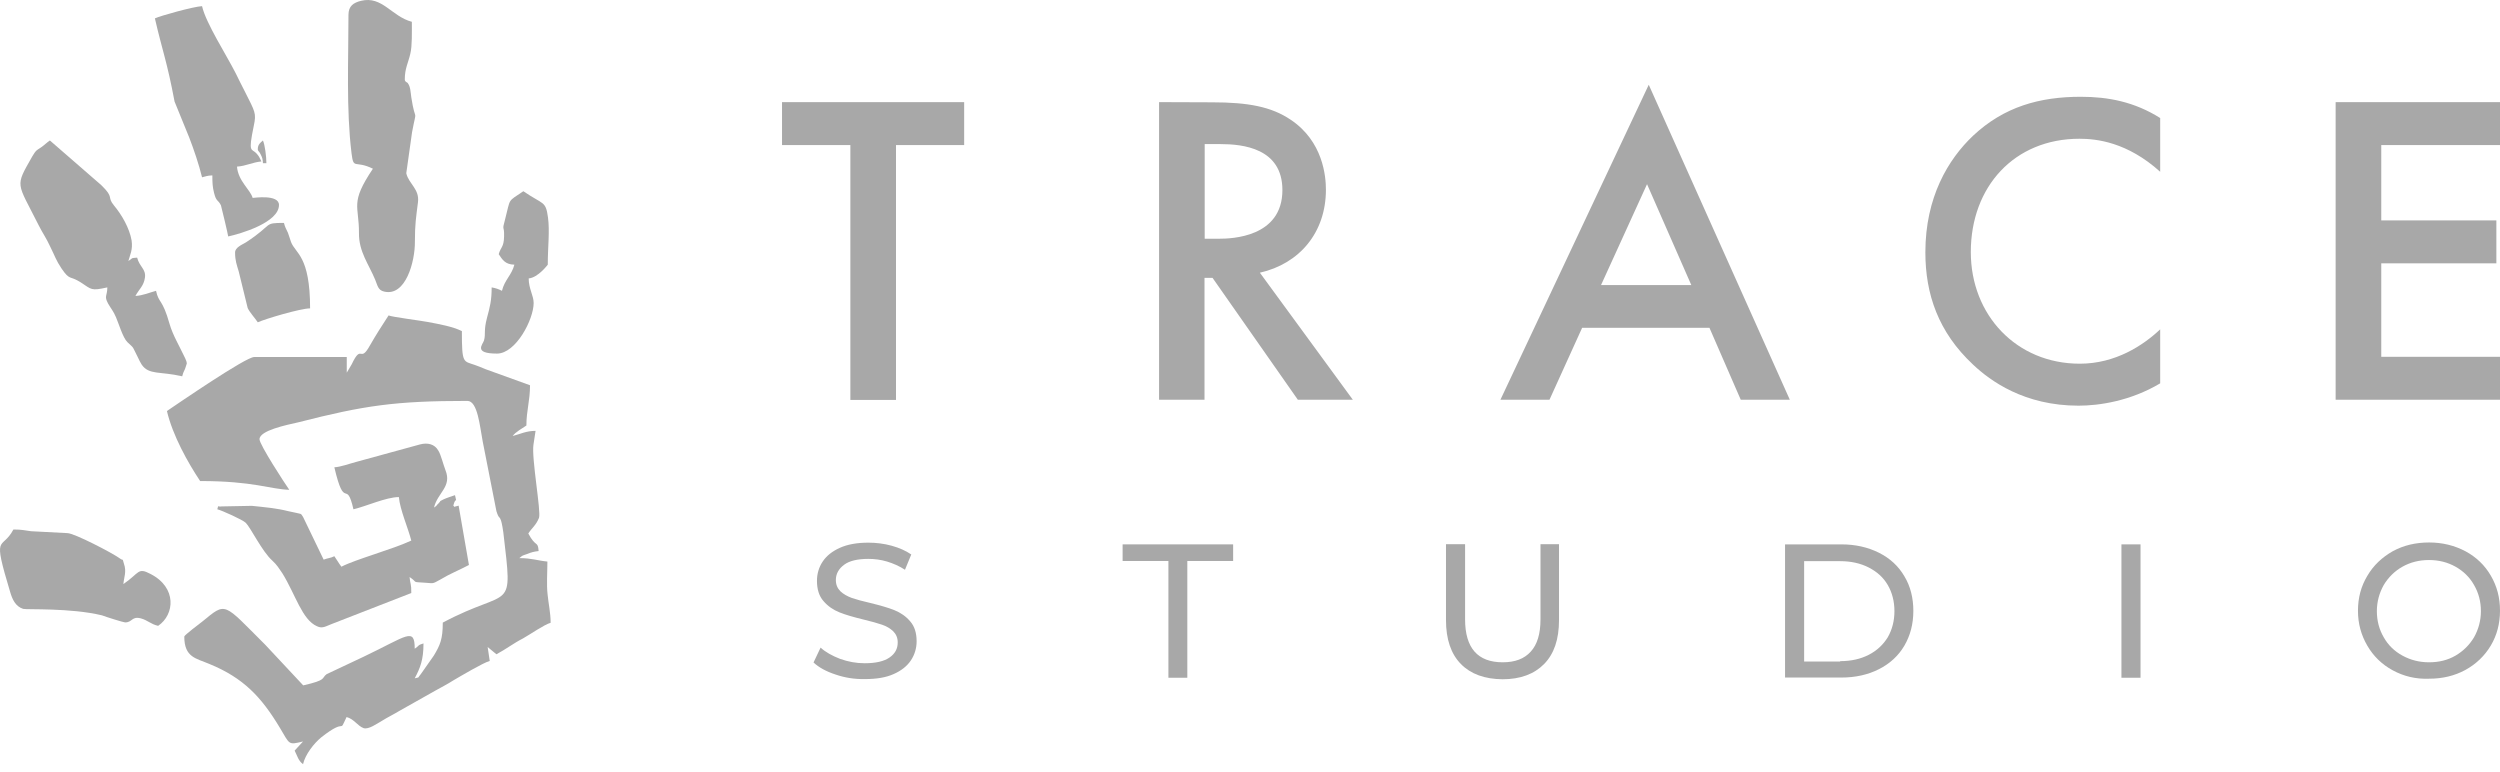 <?xml version="1.0" encoding="UTF-8"?> <svg xmlns="http://www.w3.org/2000/svg" width="204" height="63" viewBox="0 0 204 63" fill="none"> <path fill-rule="evenodd" clip-rule="evenodd" d="M28.295 30.41V29.133H20.74C20.054 29.133 14.586 32.885 13.621 33.539C14.088 35.532 15.334 37.758 16.331 39.253C20.693 39.253 22.048 39.922 23.606 39.969C23.232 39.44 21.176 36.279 21.176 35.843C21.176 35.127 23.388 34.676 24.354 34.458C29.713 33.088 32.252 32.714 38.141 32.714C38.982 32.714 39.153 34.8 39.387 36.014L40.508 41.713C40.726 42.398 40.726 42.039 40.882 42.475C40.944 42.616 41.069 43.378 41.069 43.425C41.864 50.213 41.739 47.816 36.131 50.805C36.131 52.159 35.913 52.642 35.399 53.498L34.339 55.008C34.043 55.335 34.308 55.242 33.841 55.351C34.293 54.494 34.557 53.84 34.557 52.502C34.043 52.657 34.261 52.657 33.841 52.938C33.841 51.132 33.202 51.91 29.666 53.591L26.659 55.008C26.192 55.351 26.722 55.475 24.743 55.927L21.643 52.611C18.185 49.17 18.497 49.092 16.518 50.711C16.316 50.867 15.038 51.832 15.038 51.941C15.038 53.654 16.004 53.716 17.095 54.183C19.867 55.319 21.332 56.876 22.843 59.398C23.668 60.769 23.497 60.8 24.728 60.504L24.042 61.251C24.26 61.672 24.338 62.076 24.728 62.356C24.915 61.547 25.631 60.644 26.223 60.161C28.404 58.449 27.578 60.006 28.28 58.511C28.887 58.667 29.168 59.227 29.666 59.414C30.071 59.554 30.772 59.04 31.162 58.822C31.66 58.511 32.096 58.309 32.61 57.997L35.539 56.347C36.006 56.082 36.505 55.833 36.988 55.522C37.548 55.195 39.465 54.058 39.963 53.934L39.792 52.797L40.508 53.389C41.272 52.984 41.91 52.486 42.674 52.097C43.234 51.785 44.418 50.96 44.932 50.82C44.932 50.011 44.746 49.201 44.683 48.501C44.59 47.738 44.668 46.632 44.668 45.823C43.858 45.745 43.39 45.542 42.378 45.542C42.674 45.293 42.596 45.356 43.032 45.2C43.375 45.06 43.562 45.013 43.951 44.966C43.889 44.095 43.733 44.717 43.11 43.534C43.406 43.067 43.733 42.88 43.982 42.258C44.169 41.759 43.359 37.385 43.531 36.279L43.702 35.158C42.938 35.158 42.44 35.423 41.833 35.579C42.082 35.236 42.596 34.971 42.954 34.722C42.954 33.492 43.25 32.714 43.25 31.437L39.589 30.114C39.246 29.974 39.091 29.896 38.764 29.787C37.798 29.445 37.689 29.709 37.689 27.016C36.925 26.642 35.866 26.455 34.885 26.269C34.417 26.175 31.972 25.864 31.707 25.739C31.177 26.549 30.679 27.327 30.18 28.199C29.354 29.694 29.526 27.981 28.7 29.725L28.295 30.41Z" fill="#A8A8A8"></path> <path fill-rule="evenodd" clip-rule="evenodd" d="M33.42 47.084C34.153 47.566 33.514 47.473 34.698 47.551C35.414 47.598 35.259 47.66 35.913 47.302C36.708 46.819 37.471 46.523 38.265 46.103L37.424 41.261C36.739 41.432 37.206 41.355 36.988 41.261C37.206 40.421 37.299 41.215 37.128 40.405C36.941 40.467 36.38 40.654 36.193 40.748C35.742 40.981 36.053 40.81 35.788 41.074C35.57 41.261 35.726 41.215 35.414 41.417C35.711 40.187 36.894 39.72 36.349 38.365C36.178 37.93 35.975 37.089 35.773 36.778C35.461 36.217 34.869 36.108 34.277 36.264L29.105 37.681C28.513 37.836 27.812 38.101 27.283 38.132C28.14 41.791 28.249 38.988 28.841 41.557C29.853 41.324 31.52 40.561 32.548 40.561C32.642 41.604 33.296 43.067 33.561 44.11C32.034 44.827 29.027 45.636 27.859 46.243C27.641 45.963 27.485 45.667 27.283 45.387C26.94 45.558 26.769 45.527 26.41 45.667L24.744 42.211C24.494 41.837 24.759 41.993 23.528 41.713C22.547 41.464 21.581 41.386 20.553 41.277L18.092 41.324C17.733 41.386 17.842 41.152 17.733 41.557C18.107 41.651 19.805 42.413 20.055 42.662C20.46 43.067 21.394 45.013 22.22 45.745C22.594 46.087 22.781 46.399 23.046 46.788C24.12 48.532 24.65 50.571 25.865 51.101C26.317 51.319 26.582 51.101 27.08 50.914L33.561 48.392C33.576 47.644 33.467 47.644 33.42 47.084Z" fill="#A8A8A8"></path> <path fill-rule="evenodd" clip-rule="evenodd" d="M28.435 1.218C28.435 4.877 28.248 8.956 28.685 12.506C28.856 13.891 28.949 13.035 30.429 13.767C28.529 16.6 29.308 16.74 29.292 19.029C29.276 20.539 30.087 21.551 30.616 22.828C30.803 23.264 30.834 23.684 31.348 23.793C33.109 24.213 33.872 21.333 33.856 19.714C33.856 18.282 33.95 17.752 34.106 16.507C34.246 15.432 33.374 15.028 33.156 14.156C33.156 14.14 33.156 14.109 33.156 14.109L33.623 10.793C34.043 8.551 33.919 10.264 33.56 7.928C33.498 7.493 33.498 7.088 33.28 6.792C33.249 6.714 33.031 6.699 33.031 6.481C33.031 5.578 33.311 5.142 33.483 4.379C33.638 3.756 33.607 2.635 33.607 1.779C31.956 1.343 31.193 -0.354 29.463 0.066C28.84 0.222 28.435 0.487 28.435 1.218Z" fill="#A8A8A8"></path> <path fill-rule="evenodd" clip-rule="evenodd" d="M11.05 24.151C11.346 23.591 11.736 23.342 11.829 22.641C11.922 21.956 11.377 21.769 11.19 21.022C10.583 21.084 10.941 21.006 10.474 21.302C10.614 20.773 10.848 20.384 10.739 19.621C10.567 18.624 9.944 17.535 9.305 16.772C8.682 16.009 9.368 16.18 8.262 15.106L4.071 11.463C3.775 11.665 3.666 11.805 3.355 12.023C2.903 12.319 2.949 12.257 2.638 12.755C1.205 15.293 1.345 14.779 3.152 18.375C3.479 19.029 3.775 19.418 4.102 20.135C4.476 20.882 4.57 21.24 5.021 21.909C5.707 22.921 5.691 22.47 6.595 23.046C7.498 23.637 7.42 23.747 8.76 23.451C8.745 24.198 8.48 24.136 8.822 24.774C9.072 25.21 9.259 25.397 9.461 25.879C9.664 26.331 10.022 27.561 10.396 27.919C11.019 28.51 10.739 28.168 11.268 29.195C11.377 29.413 11.44 29.569 11.564 29.756C12.156 30.612 13.044 30.285 14.867 30.706C14.976 30.254 15.069 30.27 15.178 29.865C15.241 29.616 15.272 29.756 15.209 29.476C15.194 29.413 15.054 29.102 15.007 29.024C14.602 28.168 14.103 27.343 13.839 26.44C13.247 24.338 12.966 24.79 12.732 23.731C12.203 23.871 11.704 24.105 11.05 24.151Z" fill="#A8A8A8"></path> <path fill-rule="evenodd" clip-rule="evenodd" d="M12.639 1.499C13.262 4.208 13.621 4.971 14.244 8.287L15.443 11.229C15.817 12.194 16.238 13.44 16.487 14.467C16.814 14.39 16.907 14.327 17.328 14.312C17.328 14.919 17.344 15.261 17.468 15.744C17.655 16.491 17.78 16.258 18.029 16.756C18.06 16.834 18.621 19.2 18.621 19.294C19.571 19.091 22.765 18.173 22.765 16.725C22.765 15.838 20.724 16.149 20.615 16.149C20.444 15.495 19.431 14.779 19.338 13.596C20.07 13.549 20.615 13.238 21.332 13.175C21.192 12.911 21.176 12.802 20.958 12.553C20.522 12.054 20.226 12.599 20.709 10.264C20.927 9.236 20.833 9.159 19.961 7.43C19.68 6.901 19.509 6.527 19.244 5.998C18.481 4.488 16.799 1.888 16.487 0.502C15.802 0.534 13.107 1.281 12.639 1.499Z" fill="#A8A8A8"></path> <path fill-rule="evenodd" clip-rule="evenodd" d="M10.209 50.789C10.816 50.789 10.739 50.26 11.502 50.462C12.063 50.618 12.296 50.929 12.904 51.069C14.259 50.151 14.446 47.94 12.281 46.834C11.222 46.274 11.393 46.757 10.069 47.66C10.1 47.161 10.349 46.648 10.116 46.009C9.929 45.433 10.162 45.854 9.742 45.542C9.134 45.106 6.081 43.518 5.504 43.503L2.529 43.347C2.031 43.285 1.812 43.207 1.096 43.207C0.13 45.013 -0.664 43.347 0.831 48.313C1.002 48.889 1.252 49.481 1.89 49.684C2.14 49.761 5.754 49.59 8.324 50.213C8.589 50.322 10.084 50.789 10.209 50.789Z" fill="#A8A8A8"></path> <path fill-rule="evenodd" clip-rule="evenodd" d="M40.695 20.742C40.991 21.177 41.209 21.582 41.973 21.598C41.755 22.454 41.178 22.828 40.96 23.731C40.68 23.591 40.462 23.513 40.119 23.451C40.119 24.525 39.979 25.038 39.745 25.91C39.449 27.031 39.652 27.203 39.496 27.779C39.402 28.105 38.592 28.853 40.555 28.853C42.097 28.853 43.546 26.066 43.546 24.727C43.546 24.12 43.141 23.559 43.141 22.719C43.904 22.657 44.683 21.613 44.699 21.598C44.699 20.103 44.87 18.889 44.715 17.737C44.528 16.367 44.341 16.725 42.705 15.604C41.381 16.507 41.677 16.118 41.225 17.861C40.929 18.951 41.163 18.282 41.132 19.309C41.116 20.181 40.851 20.166 40.695 20.742Z" fill="#A8A8A8"></path> <path fill-rule="evenodd" clip-rule="evenodd" d="M19.182 20.602C19.182 21.271 19.322 21.614 19.478 22.143L20.21 25.132C20.351 25.459 20.818 25.973 21.036 26.3C21.597 26.035 24.525 25.163 25.304 25.163C25.304 20.851 24.105 20.695 23.747 19.745C23.653 19.481 23.606 19.294 23.497 18.998C23.326 18.609 23.279 18.609 23.17 18.189C21.441 18.189 22.36 18.282 20.07 19.776C19.727 19.979 19.182 20.197 19.182 20.602Z" fill="#A8A8A8"></path> <path fill-rule="evenodd" clip-rule="evenodd" d="M21.036 12.179C21.036 12.35 21.176 12.35 21.285 12.63C21.426 12.911 21.426 12.973 21.457 13.316H21.737C21.737 12.755 21.613 11.821 21.457 11.463C21.239 11.65 21.036 11.79 21.036 12.179Z" fill="#A8A8A8"></path> <path d="M204 8.333H190.588V32.62H204V29.117H194.311V21.489H203.704V17.986H194.311V11.836H204V8.333ZM176.287 9.641C174.168 8.302 172.019 7.897 169.791 7.897C166.442 7.897 163.529 8.707 161.005 11.073C158.964 13.004 157.11 16.102 157.11 20.586C157.11 24.011 158.17 27.109 161.005 29.756C162.423 31.095 165.195 33.103 169.604 33.103C171.286 33.103 173.841 32.729 176.271 31.281V26.875C174.885 28.183 172.626 29.678 169.713 29.678C164.541 29.678 160.818 25.708 160.818 20.57C160.818 15.214 164.385 11.322 169.682 11.322C171.068 11.322 173.576 11.587 176.271 14.016V9.641H176.287ZM130.643 23.264L134.398 15.028L138.012 23.264H130.643ZM142.046 32.62H146.05L134.538 6.917L122.434 32.62H126.437L129.101 26.751H139.492L142.046 32.62ZM98.303 11.758H99.581C101.403 11.758 104.644 12.085 104.644 15.51C104.644 19.371 100.484 19.48 99.472 19.48H98.303V11.758ZM94.58 8.333V32.62H98.288V22.672H98.942L105.905 32.62H110.392L102.805 22.252C106.046 21.52 108.195 18.967 108.195 15.479C108.195 14.421 107.977 11.54 105.313 9.766C103.74 8.707 101.855 8.349 98.895 8.349L94.58 8.333ZM78.675 11.836V8.333H63.813V11.836H69.39V32.636H73.114V11.836H78.675Z" fill="#A8A8A8"></path> <path d="M68.175 55.039C67.412 54.79 66.82 54.463 66.384 54.058L66.96 52.844C67.365 53.218 67.91 53.513 68.549 53.763C69.203 53.996 69.858 54.121 70.559 54.121C71.462 54.121 72.132 53.965 72.584 53.654C73.036 53.342 73.254 52.937 73.254 52.424C73.254 52.05 73.129 51.754 72.88 51.505C72.631 51.272 72.335 51.1 71.976 50.976C71.618 50.851 71.104 50.711 70.465 50.555C69.64 50.353 68.985 50.166 68.487 49.964C67.988 49.761 67.552 49.466 67.194 49.045C66.835 48.64 66.664 48.08 66.664 47.395C66.664 46.819 66.82 46.29 67.132 45.822C67.443 45.355 67.91 44.982 68.534 44.702C69.157 44.421 69.936 44.281 70.855 44.281C71.493 44.281 72.132 44.359 72.755 44.53C73.378 44.702 73.908 44.935 74.36 45.246L73.846 46.492C73.394 46.196 72.895 45.978 72.381 45.822C71.867 45.667 71.353 45.605 70.855 45.605C69.982 45.605 69.312 45.76 68.876 46.087C68.44 46.414 68.206 46.819 68.206 47.333C68.206 47.706 68.331 48.002 68.58 48.251C68.829 48.485 69.141 48.656 69.515 48.796C69.889 48.921 70.387 49.061 71.01 49.201C71.836 49.403 72.49 49.59 72.989 49.792C73.487 49.995 73.924 50.291 74.266 50.696C74.625 51.1 74.796 51.645 74.796 52.33C74.796 52.891 74.64 53.42 74.329 53.887C74.017 54.354 73.55 54.728 72.911 55.008C72.288 55.288 71.509 55.413 70.574 55.413C69.733 55.428 68.939 55.304 68.175 55.039Z" fill="#A8A8A8"></path> <path d="M95.343 45.776H91.605V44.421H100.624V45.776H96.885V55.304H95.343V45.776Z" fill="#A8A8A8"></path> <path d="M119.208 54.183C118.398 53.358 117.993 52.159 117.993 50.602V44.406H119.551V50.54C119.551 52.875 120.579 54.043 122.62 54.043C123.617 54.043 124.38 53.763 124.91 53.171C125.439 52.595 125.704 51.723 125.704 50.54V44.406H127.215V50.602C127.215 52.175 126.81 53.358 126 54.183C125.19 55.008 124.053 55.428 122.604 55.428C121.156 55.413 120.018 55.008 119.208 54.183Z" fill="#A8A8A8"></path> <path d="M145.66 44.421H150.256C151.408 44.421 152.421 44.655 153.325 45.106C154.228 45.558 154.914 46.196 155.396 47.021C155.895 47.846 156.129 48.796 156.129 49.855C156.129 50.913 155.879 51.863 155.396 52.688C154.914 53.513 154.213 54.152 153.325 54.603C152.437 55.055 151.408 55.288 150.256 55.288H145.66V44.421ZM150.162 53.949C151.05 53.949 151.813 53.778 152.483 53.436C153.153 53.093 153.667 52.61 154.041 52.003C154.399 51.38 154.586 50.664 154.586 49.87C154.586 49.076 154.399 48.345 154.041 47.737C153.683 47.115 153.153 46.648 152.483 46.305C151.813 45.963 151.035 45.791 150.162 45.791H147.218V53.98H150.162V53.949Z" fill="#A8A8A8"></path> <path d="M173.109 44.421H174.667V55.304H173.109V44.421Z" fill="#A8A8A8"></path> <path d="M195.245 54.697C194.357 54.214 193.672 53.544 193.173 52.688C192.675 51.832 192.41 50.898 192.41 49.839C192.41 48.781 192.659 47.846 193.173 46.99C193.672 46.134 194.373 45.48 195.245 44.982C196.133 44.499 197.115 44.266 198.221 44.266C199.311 44.266 200.293 44.515 201.181 44.982C202.069 45.464 202.754 46.118 203.252 46.975C203.751 47.831 204 48.765 204 49.824C204 50.882 203.751 51.832 203.252 52.673C202.754 53.513 202.053 54.183 201.181 54.665C200.293 55.148 199.311 55.382 198.221 55.382C197.115 55.428 196.133 55.179 195.245 54.697ZM200.371 53.498C201.009 53.124 201.508 52.626 201.882 52.003C202.24 51.365 202.442 50.649 202.442 49.87C202.442 49.092 202.255 48.376 201.882 47.737C201.523 47.099 201.009 46.601 200.371 46.243C199.732 45.885 199.015 45.698 198.205 45.698C197.395 45.698 196.679 45.885 196.04 46.243C195.401 46.601 194.887 47.115 194.513 47.737C194.155 48.376 193.952 49.092 193.952 49.87C193.952 50.649 194.139 51.365 194.513 52.003C194.871 52.642 195.386 53.14 196.04 53.498C196.694 53.856 197.411 54.043 198.205 54.043C199.015 54.043 199.732 53.871 200.371 53.498Z" fill="#A8A8A8"></path> </svg> 